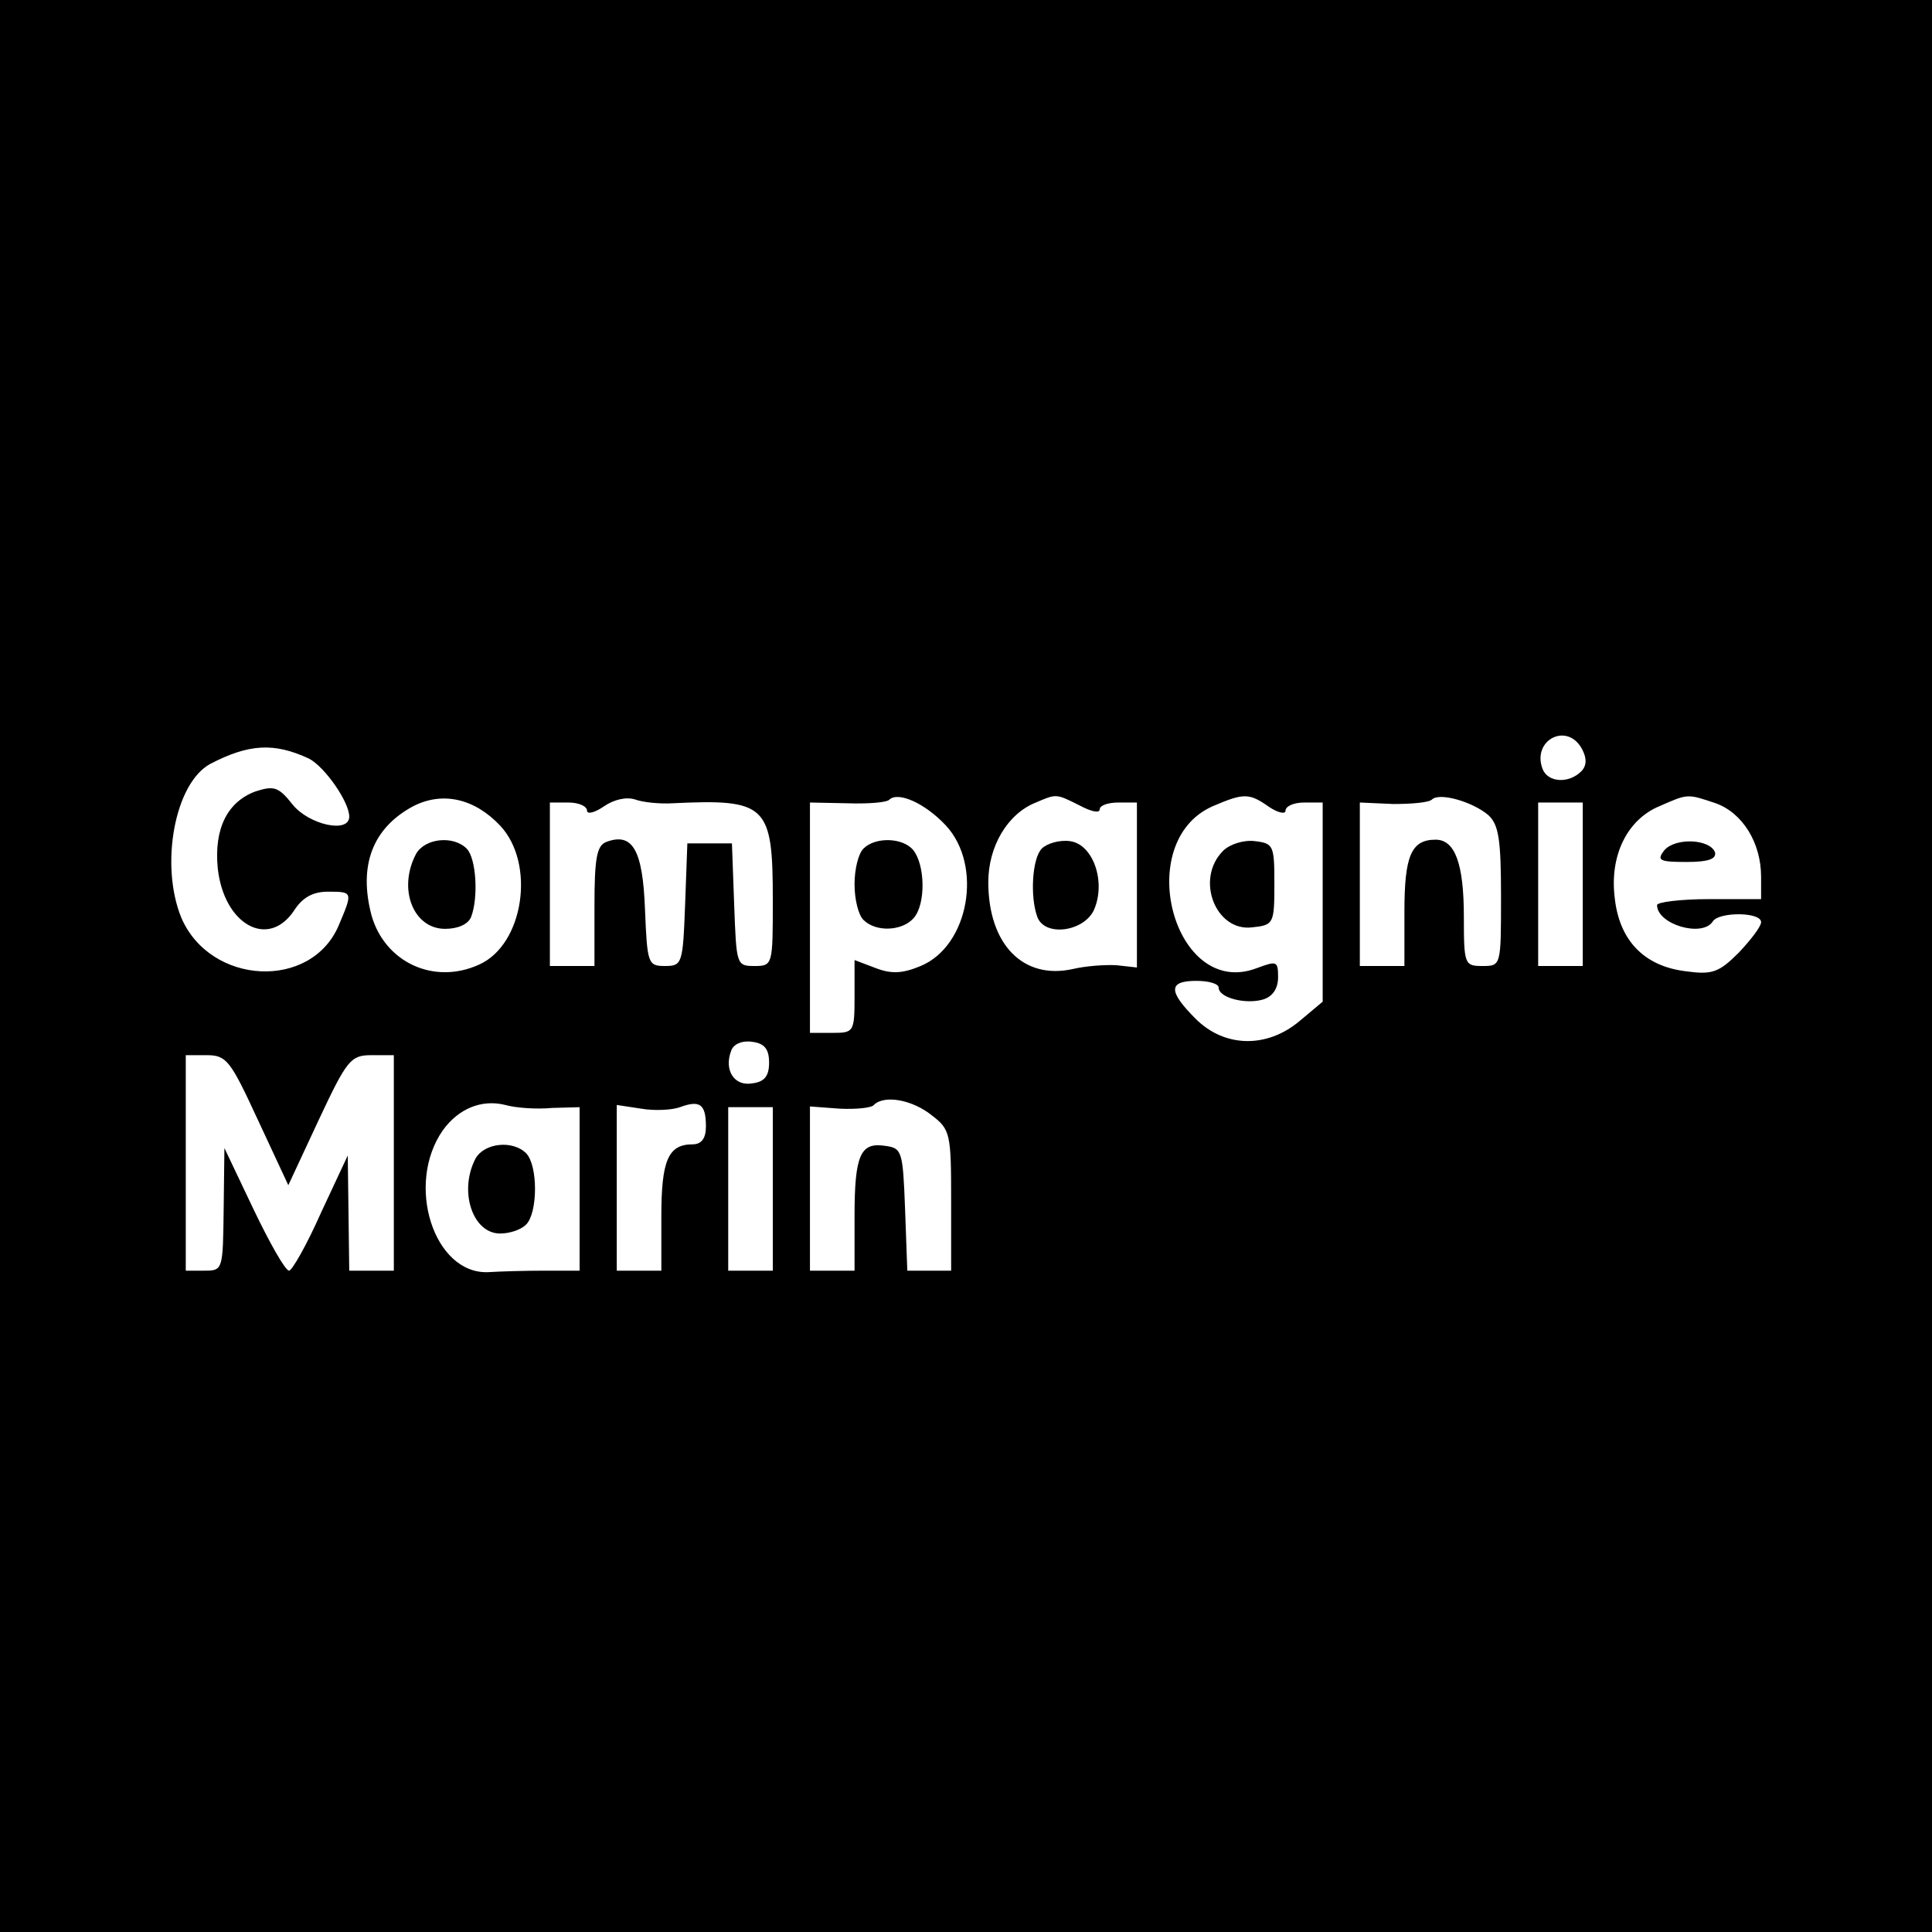 <?xml version="1.0" standalone="no"?>
<!DOCTYPE svg PUBLIC "-//W3C//DTD SVG 20010904//EN"
 "http://www.w3.org/TR/2001/REC-SVG-20010904/DTD/svg10.dtd">
<svg version="1.0" xmlns="http://www.w3.org/2000/svg"
 width="260pt" height="260pt" viewBox="0 0 260 260"
 preserveAspectRatio="xMidYMid meet">
<g transform="translate(0,260) scale(0.1,-0.1)"
fill="#000000" stroke="none">
<path d="M0 1300 l0 -1300 1300 0 1300 0 0 1300 0 1300 -1300 0 -1300 0 0
-1300z m2129 292 c7 -13 6 -23 -1 -30 -17 -17 -45 -15 -52 3 -15 39 33 64 53
27z m-1713 -13 c21 -11 54 -58 54 -78 0 -23 -54 -11 -76 16 -19 24 -25 26 -50
18 -38 -14 -56 -50 -51 -103 8 -76 68 -110 103 -57 11 17 25 25 45 25 34 0 34
0 15 -45 -37 -88 -173 -81 -212 10 -29 71 -9 181 39 207 52 27 86 29 133 7z
m257 -90 c48 -51 32 -160 -28 -187 -61 -28 -127 3 -145 66 -18 68 2 118 56
147 39 20 82 11 117 -26z m232 30 c127 6 135 -2 135 -130 0 -88 0 -89 -25 -89
-24 0 -24 2 -27 83 l-3 82 -30 0 -30 0 -3 -82 c-3 -80 -4 -83 -27 -83 -23 0
-24 3 -27 76 -3 81 -17 104 -52 91 -13 -5 -16 -22 -16 -87 l0 -80 -30 0 -30 0
0 110 0 110 25 0 c14 0 25 -5 25 -11 0 -5 10 -3 23 6 13 9 30 13 42 9 11 -4
34 -6 50 -5z m368 -30 c50 -54 31 -162 -34 -189 -24 -10 -39 -11 -60 -3 l-29
11 0 -49 c0 -48 -1 -49 -30 -49 l-30 0 0 155 0 155 50 -1 c28 -1 54 1 57 5 12
11 48 -5 76 -35z m180 27 c15 -8 27 -11 27 -5 0 5 11 9 25 9 l25 0 0 -111 0
-111 -27 3 c-16 1 -42 -1 -59 -5 -67 -15 -114 33 -114 117 0 48 26 92 64 107
28 12 27 12 59 -4z m255 -2 c12 -8 22 -10 22 -5 0 6 11 11 25 11 l25 0 0 -134
0 -134 -31 -26 c-44 -37 -101 -36 -140 3 -37 37 -37 51 1 51 17 0 30 -4 30 -9
0 -14 37 -23 60 -16 13 4 20 15 20 30 0 22 -2 22 -29 12 -111 -42 -168 170
-59 218 42 18 49 18 76 -1z m295 -11 c14 -13 17 -33 17 -110 0 -93 0 -93 -25
-93 -24 0 -25 2 -25 66 0 72 -12 104 -38 104 -33 0 -42 -22 -42 -97 l0 -73
-30 0 -30 0 0 110 0 110 45 -2 c25 0 48 2 52 6 10 10 55 -3 76 -21z m306 16
c36 -13 61 -53 61 -99 l0 -30 -70 0 c-38 0 -70 -4 -70 -8 0 -26 61 -44 75 -22
8 13 65 13 65 -1 0 -6 -14 -24 -30 -41 -27 -27 -36 -30 -72 -25 -56 7 -89 42
-95 99 -7 57 17 105 60 123 39 17 37 17 76 4z m-179 -109 l0 -110 -30 0 -30 0
0 110 0 110 30 0 30 0 0 -110z m-1095 -240 c0 -18 -6 -26 -23 -28 -24 -4 -38
18 -28 44 3 9 15 14 28 12 17 -2 23 -10 23 -28z m-688 -77 l41 -88 41 88 c38
81 43 87 71 87 l30 0 0 -145 0 -145 -30 0 -30 0 -1 78 -1 77 -36 -77 c-19 -43
-39 -78 -43 -78 -5 0 -26 37 -48 83 l-39 82 -1 -82 c-1 -82 -1 -83 -26 -83
l-25 0 0 145 0 145 28 0 c27 0 32 -7 69 -87z m396 16 l37 1 0 -110 0 -110 -47
0 c-27 0 -60 -1 -76 -2 -73 -3 -112 118 -61 191 21 29 52 42 84 34 14 -4 42
-6 63 -4z m207 -25 c0 -16 -6 -24 -18 -24 -33 0 -42 -22 -42 -97 l0 -73 -30 0
-30 0 0 111 0 112 33 -5 c17 -3 41 -2 52 2 27 10 35 4 35 -26z m304 15 c25
-19 26 -25 26 -115 l0 -94 -30 0 -29 0 -3 83 c-3 78 -4 82 -27 85 -33 5 -41
-12 -41 -95 l0 -73 -30 0 -30 0 0 110 0 111 40 -3 c22 -1 43 1 46 5 14 14 52
7 78 -14z m-214 -99 l0 -110 -30 0 -30 0 0 110 0 110 30 0 30 0 0 -110z"/>
<path d="M560 1451 c-25 -47 -4 -101 39 -101 17 0 31 6 35 16 10 26 7 79 -6
92 -18 18 -56 14 -68 -7z"/>
<path d="M1162 1458 c-7 -7 -12 -28 -12 -48 0 -20 5 -41 12 -48 17 -17 53 -15
68 3 16 19 15 71 -1 91 -14 17 -51 18 -67 2z"/>
<path d="M1402 1458 c-13 -13 -16 -65 -6 -92 10 -27 62 -20 76 9 17 38 -1 89
-32 93 -14 2 -31 -3 -38 -10z"/>
<path d="M1646 1455 c-38 -38 -10 -109 39 -103 29 3 30 5 30 58 0 52 -1 55
-26 58 -15 2 -34 -4 -43 -13z"/>
<path d="M2240 1456 c-11 -14 -7 -16 30 -16 29 0 40 4 38 13 -7 18 -53 20 -68
3z"/>
<path d="M640 1041 c-23 -44 -4 -101 33 -101 13 0 28 5 35 12 16 16 16 80 0
96 -18 18 -56 14 -68 -7z"/>
</g>
</svg>

